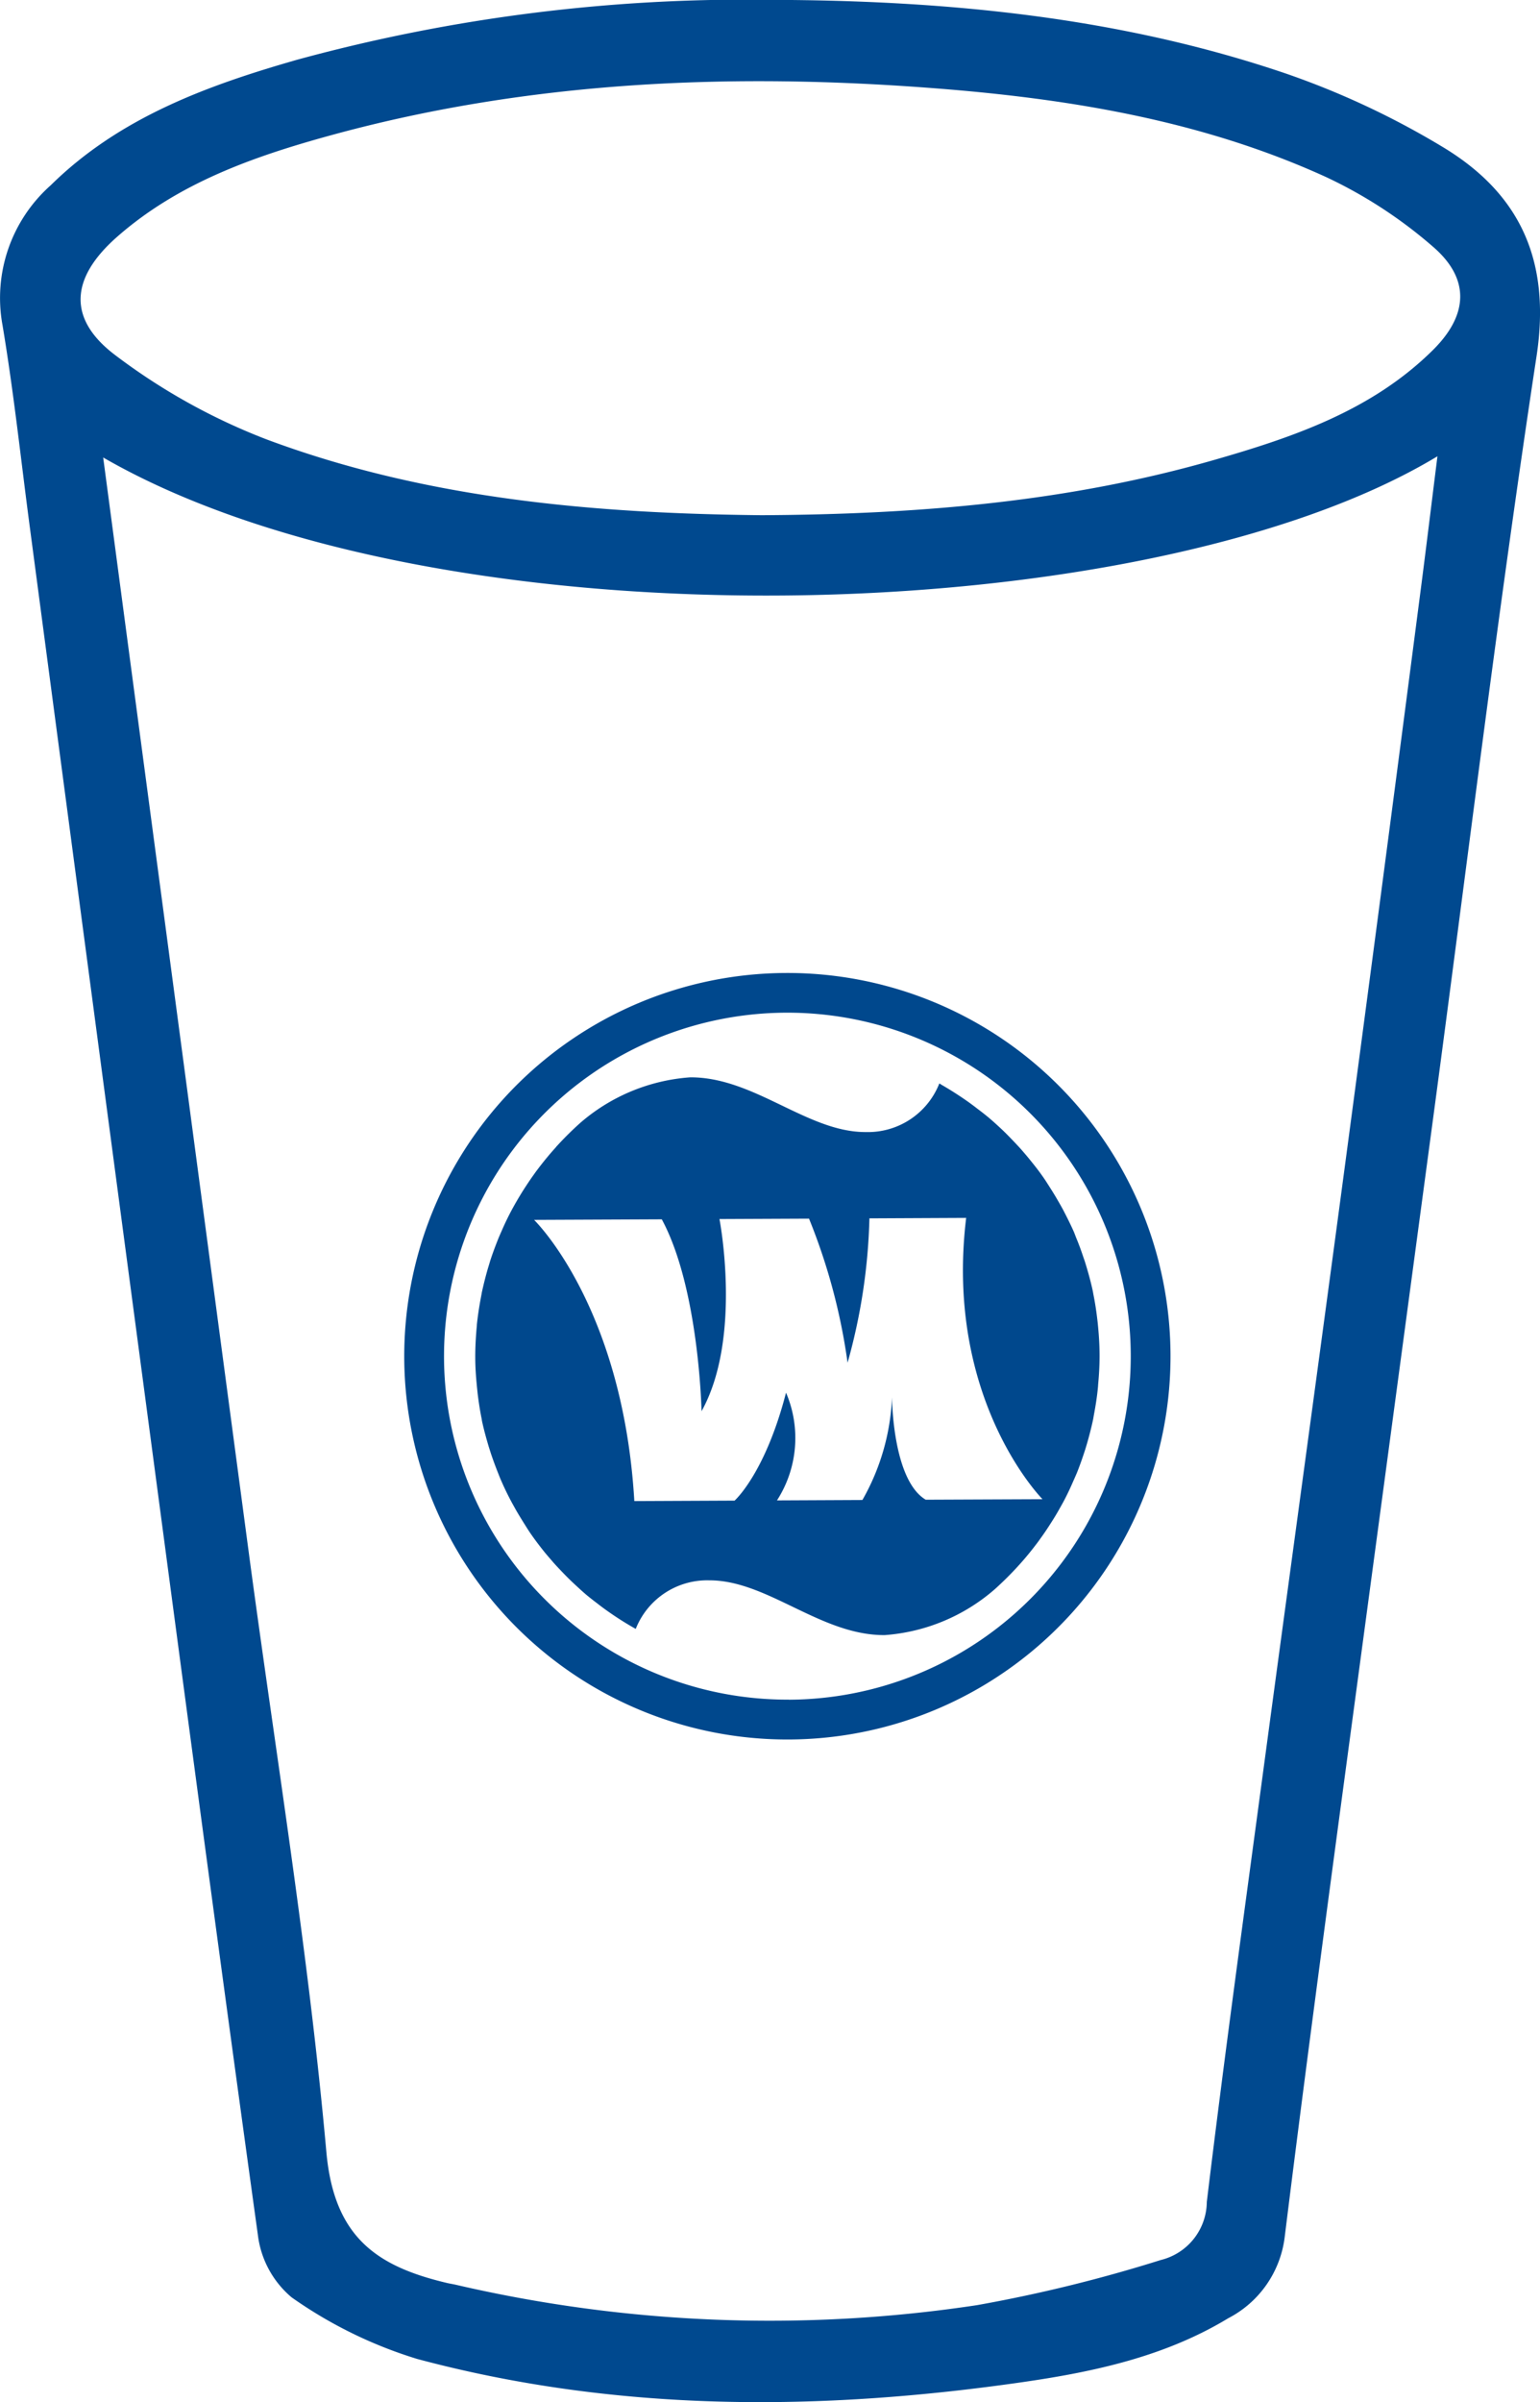 <svg xmlns="http://www.w3.org/2000/svg" width="87.557" height="136.534" viewBox="0 0 87.557 136.534">
  <g id="Group_18194" data-name="Group 18194" transform="translate(-742.721 -5564.465)">
    <path id="Path_20955" data-name="Path 20955" d="M819.972,511.885c9.046-.046,17.534-.768,25.805-3.147,4.523-1.3,8.984-2.827,12.435-6.259,1.995-1.987,2.1-4.04-.026-5.863a26.166,26.166,0,0,0-6.083-3.957c-7.02-3.2-14.541-4.441-22.167-5.033-11.621-.906-23.161-.427-34.474,2.686-4.362,1.2-8.627,2.706-12.1,5.769-2.638,2.329-2.825,4.658-.053,6.732a35.048,35.048,0,0,0,8.546,4.754c9.2,3.443,18.863,4.218,28.121,4.317m-37.385-3.274c.883,6.646,1.723,12.98,2.566,19.316q2.853,21.45,5.709,42.9c1.516,11.358,3.391,22.683,4.414,34.088.436,4.861,2.889,6.5,6.843,7.439.177.044.359.067.536.11a78.879,78.879,0,0,0,29.622,1.153,83.793,83.793,0,0,0,10.439-2.564,3.43,3.43,0,0,0,2.617-3.3c1-8.288,2.144-16.56,3.255-24.838,1.534-11.411,3.1-22.822,4.622-34.236q2.142-16.037,4.223-32.08c.341-2.6.654-5.2,1.013-8.062-16.531,9.986-56.745,11.087-75.859.069m38-26.009c9.932.029,19.755.968,29.211,4.176a46.794,46.794,0,0,1,8.908,4.161c4.429,2.653,6.2,6.464,5.377,11.9-2.181,14.342-3.93,28.751-5.856,43.13q-2.673,19.93-5.352,39.86c-1.065,7.975-2.126,15.951-3.115,23.937a6.015,6.015,0,0,1-3.206,4.6c-3.572,2.165-7.571,3.034-11.62,3.622-11.574,1.676-23.126,1.737-34.5-1.308a25.1,25.1,0,0,1-7.134-3.5,5.5,5.5,0,0,1-1.917-3.534c-2.384-17.212-4.655-34.438-6.946-51.662q-3.012-22.655-6.008-45.31c-.514-3.867-.923-7.751-1.569-11.6a8.561,8.561,0,0,1,2.74-7.931c3.91-3.856,8.9-5.677,14.028-7.143a96.864,96.864,0,0,1,26.959-3.4" transform="translate(-34.003 5081.862)" fill="#00498f"/>
    <g id="Group_15597" data-name="Group 15597" transform="translate(765.708 5619.765)">
      <path id="Path_5753" data-name="Path 5753" d="M676.634,231.384a21.783,21.783,0,1,0,21.885,21.68A21.779,21.779,0,0,0,676.634,231.384Zm.195,41.3a19.522,19.522,0,1,1,19.43-19.611A19.523,19.523,0,0,1,676.828,272.688Z" transform="translate(-654.957 -231.384)" fill="#00488d"/>
      <path id="Path_5754" data-name="Path 5754" d="M691.616,247.369c-.013-.14-.026-.279-.045-.418-.055-.48-.13-.957-.224-1.424l-.026-.149c-.107-.5-.24-.992-.386-1.472-.045-.149-.091-.3-.143-.438-.126-.386-.266-.769-.422-1.142-.042-.107-.081-.217-.126-.324-.188-.428-.4-.846-.616-1.262-.091-.169-.185-.334-.282-.5-.159-.279-.327-.551-.5-.821-.1-.156-.2-.318-.305-.47-.243-.353-.506-.694-.778-1.025-.146-.185-.3-.363-.457-.545s-.331-.363-.5-.542c-.211-.221-.421-.438-.639-.645-.25-.234-.5-.464-.765-.688-.211-.175-.428-.344-.652-.512-.152-.12-.311-.237-.47-.353q-.725-.516-1.488-.96c-.071-.039-.136-.084-.2-.12a4.363,4.363,0,0,1-4.18,2.763c-3.324.016-6.33-3.126-9.985-3.11a10.693,10.693,0,0,0-6.263,2.6l-.013.013q-.652.584-1.245,1.229c-.049.052-.094.1-.139.159-.335.37-.655.759-.96,1.158-.081.107-.165.217-.243.331-.237.324-.457.662-.674,1-.117.191-.234.383-.344.574s-.233.412-.344.623c-.175.337-.34.684-.493,1.038-.075.169-.149.334-.218.509-.159.4-.308.8-.441,1.213-.039.136-.081.272-.123.409-.13.448-.246.908-.347,1.372-.016.1-.036.2-.055.3-.094.5-.172,1.009-.227,1.527,0,.059-.006.117-.013.179-.048.554-.081,1.119-.078,1.693,0,.545.039,1.08.091,1.612.013.139.029.276.042.415.058.483.13.957.224,1.424.013.052.016.1.026.156.107.5.243.986.386,1.469.048.146.094.3.142.441.13.383.272.762.422,1.135.042.107.084.217.133.324.185.431.392.853.613,1.265.094.169.185.334.279.5.162.276.331.548.5.817.1.159.2.318.311.477.243.35.5.687.769,1.022.152.185.311.366.467.548s.328.36.493.535c.223.233.447.46.684.681s.474.441.72.652c.214.178.435.35.655.516q.229.18.467.35a18.032,18.032,0,0,0,1.7,1.083A4.367,4.367,0,0,1,669.5,261.8c3.321-.013,6.328,3.129,9.982,3.113a10.692,10.692,0,0,0,6.262-2.607q.661-.594,1.261-1.245c.042-.046.084-.094.13-.143.341-.376.662-.768.97-1.174.078-.1.156-.207.233-.318.243-.331.467-.674.688-1.025.116-.182.227-.366.334-.555.12-.211.24-.422.354-.639.175-.337.334-.675.483-1.022.078-.172.152-.341.224-.512.159-.4.3-.8.434-1.213.046-.136.084-.273.127-.412.13-.448.246-.9.347-1.365.02-.1.036-.2.055-.308.094-.5.175-1.009.224-1.524.006-.058.01-.117.013-.178.052-.558.084-1.119.081-1.693C691.7,248.436,691.668,247.9,691.616,247.369Zm-9.8,9.849c-1.9-1.138-1.914-5.818-1.914-5.818a12.856,12.856,0,0,1-1.683,5.834l-4.858.023a6.55,6.55,0,0,0,.515-6.123c-1.187,4.6-2.925,6.136-2.925,6.136l-5.7.026c-.658-11.111-5.7-15.982-5.7-15.982l7.261-.032c2.121,3.924,2.26,10.907,2.26,10.907,2.329-4.18,1.019-10.923,1.019-10.923l5.092-.023a34.14,34.14,0,0,1,2.192,8.189,33.2,33.2,0,0,0,1.242-8.205l5.5-.026c-1.252,10.349,4.342,15.989,4.342,15.989Z" transform="translate(-652.173 -227.281)" fill="#00488d"/>
    </g>
  </g>
</svg>
